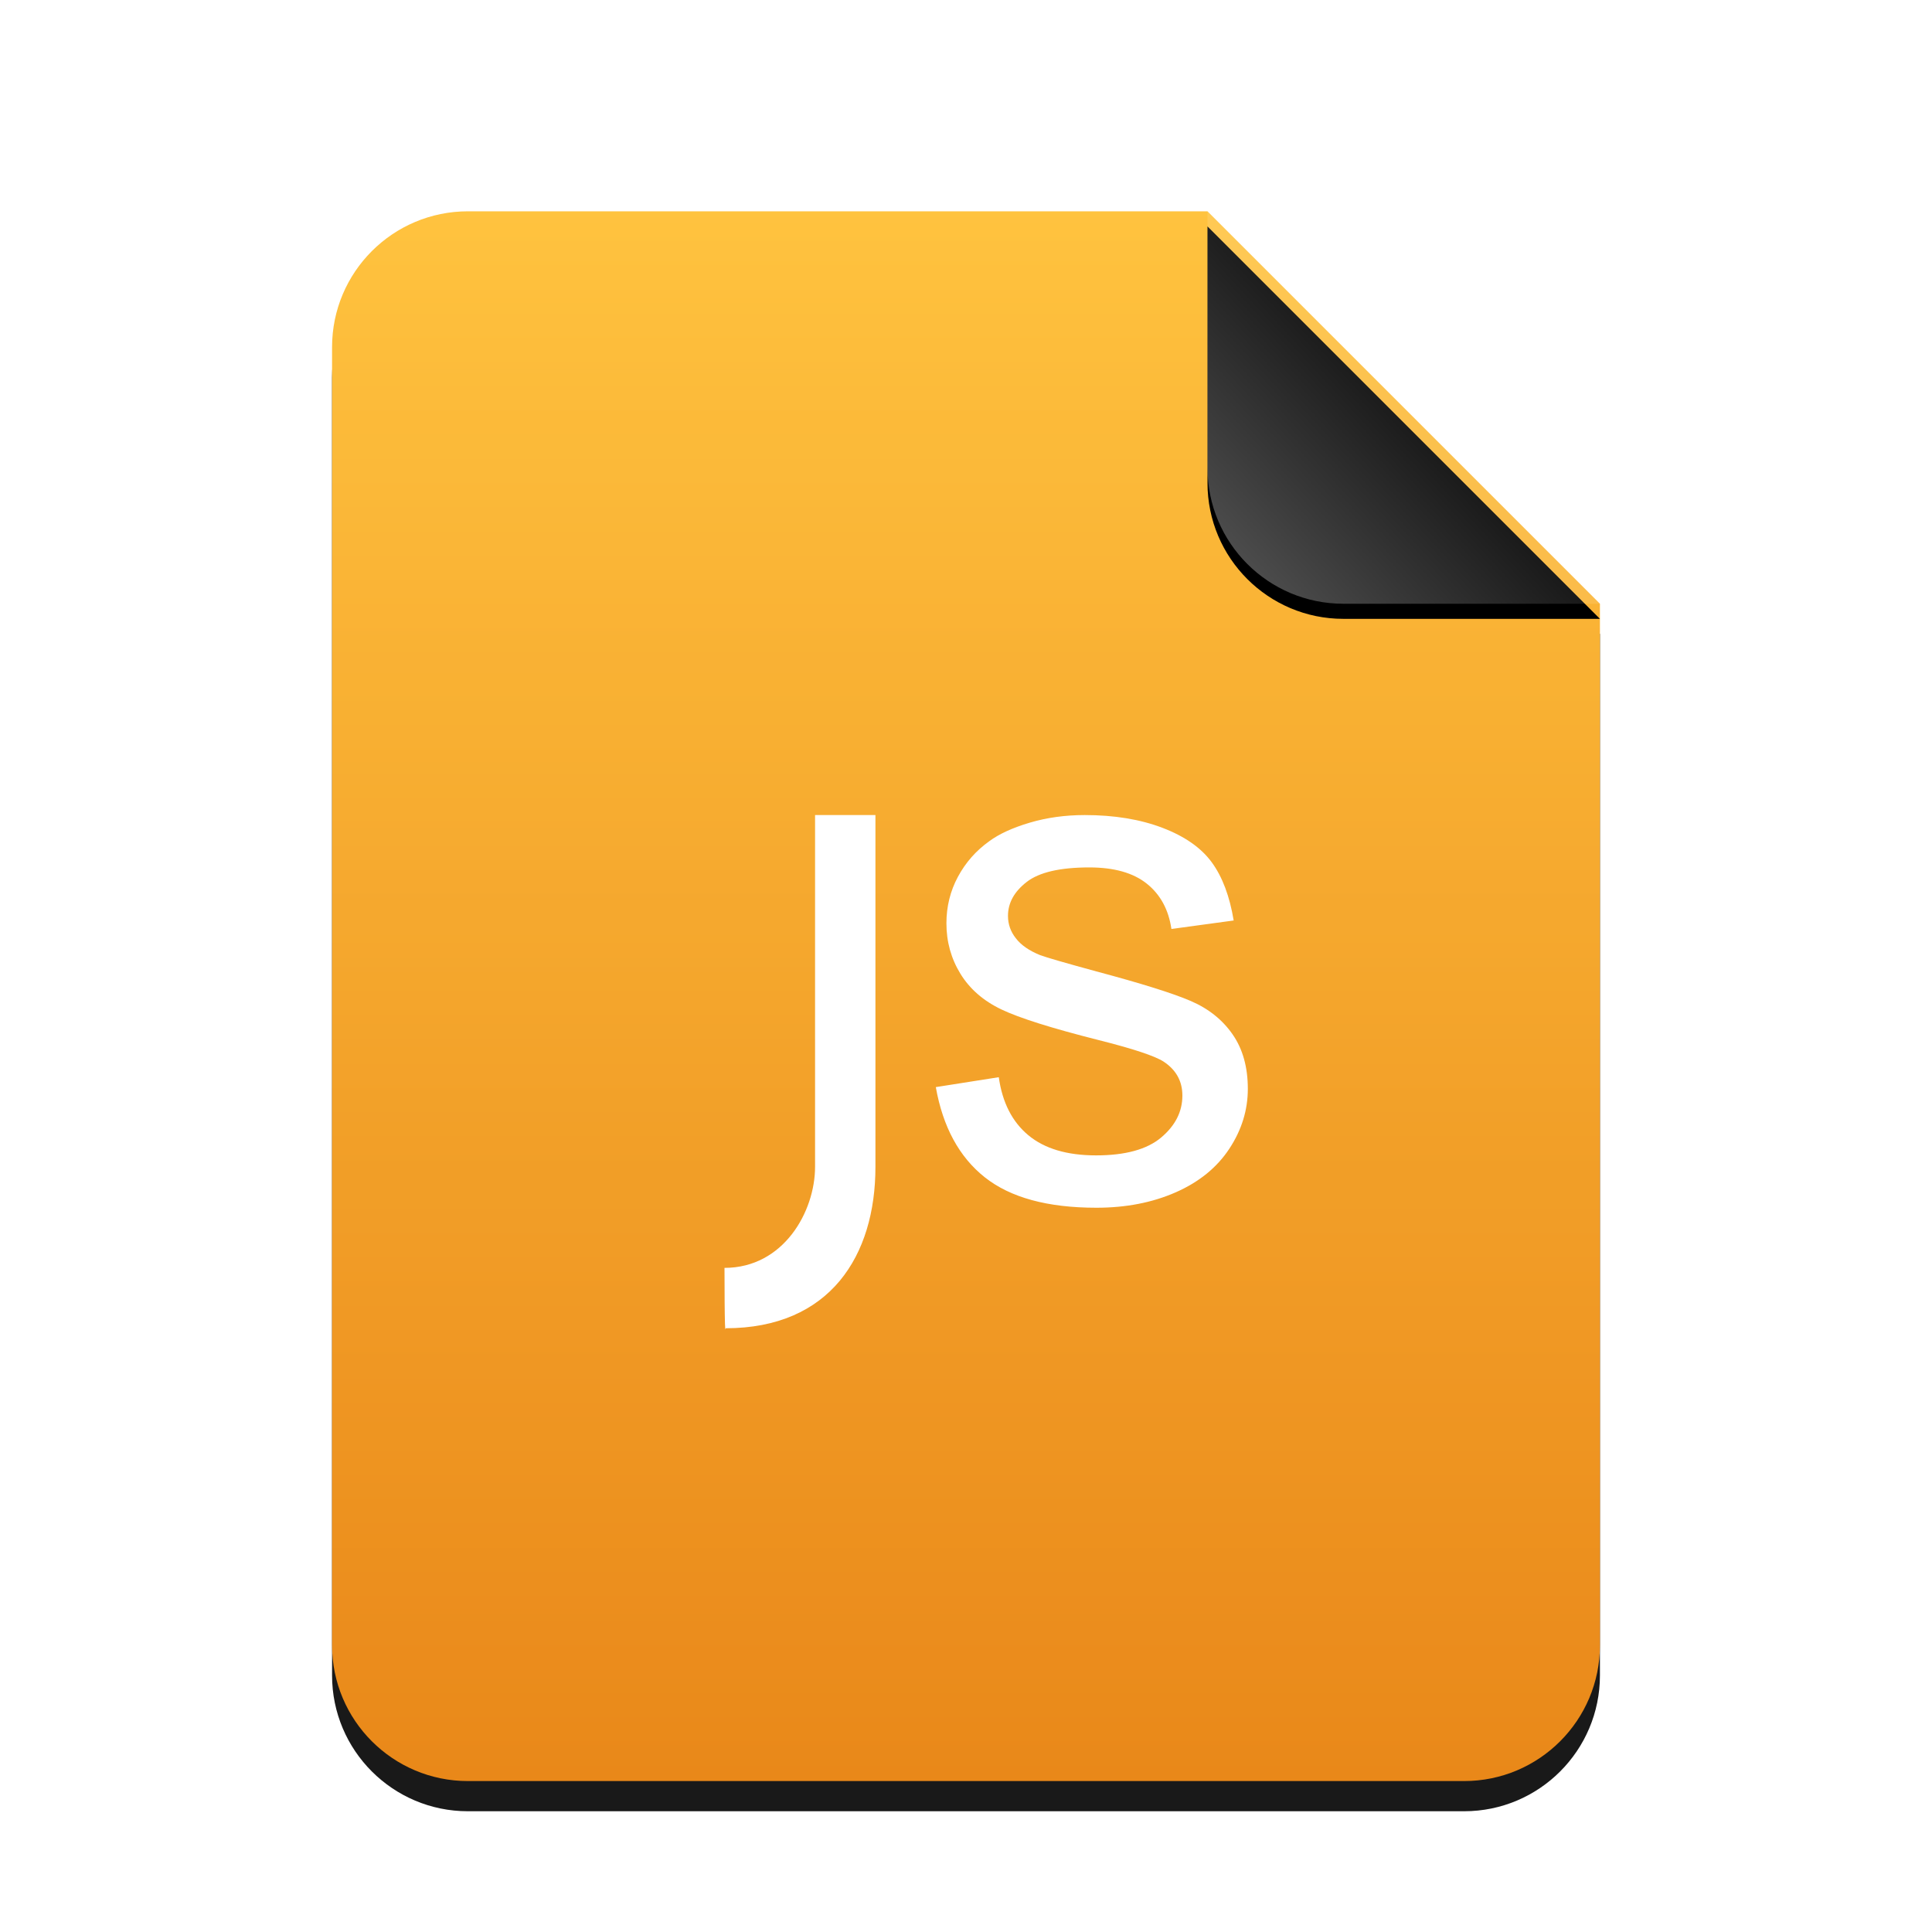 <svg xmlns="http://www.w3.org/2000/svg" xmlns:xlink="http://www.w3.org/1999/xlink" width="512" height="512" viewBox="0 0 512 512">
  <defs>
    <linearGradient id="text-x-javascript-c" x1="50%" x2="50%" y1="0%" y2="99.372%">
      <stop offset="0%" stop-color="#FFBC2A"/>
      <stop offset="100%" stop-color="#E77B00"/>
    </linearGradient>
    <path id="text-x-javascript-b" d="M232,0 L336,104 L336,380 C336,399.882 319.882,416 300,416 L36,416 C16.118,416 2.4348735e-15,399.882 0,380 L0,36 C-2.4348735e-15,16.118 16.118,3.65231026e-15 36,0 L232,0 Z"/>
    <filter id="text-x-javascript-a" width="127.4%" height="122.1%" x="-13.7%" y="-9.1%" filterUnits="objectBoundingBox">
      <feOffset dy="8" in="SourceAlpha" result="shadowOffsetOuter1"/>
      <feGaussianBlur in="shadowOffsetOuter1" result="shadowBlurOuter1" stdDeviation="14"/>
      <feColorMatrix in="shadowBlurOuter1" values="0 0 0 0 0.875   0 0 0 0 0.498   0 0 0 0 0.059  0 0 0 0.5 0"/>
    </filter>
    <linearGradient id="text-x-javascript-f" x1="50%" x2="7.994%" y1="50%" y2="88.893%">
      <stop offset="0%" stop-color="#FFF" stop-opacity=".1"/>
      <stop offset="100%" stop-color="#FFF" stop-opacity=".3"/>
    </linearGradient>
    <path id="text-x-javascript-e" d="M232,0 L336,104 L268,104 C248.118,104 232,87.882 232,68 L232,0 Z"/>
    <filter id="text-x-javascript-d" width="126.9%" height="126.9%" x="-13.5%" y="-9.6%" filterUnits="objectBoundingBox">
      <feOffset dy="4" in="SourceAlpha" result="shadowOffsetOuter1"/>
      <feGaussianBlur in="shadowOffsetOuter1" result="shadowBlurOuter1" stdDeviation="4"/>
      <feComposite in="shadowBlurOuter1" in2="SourceAlpha" operator="out" result="shadowBlurOuter1"/>
      <feColorMatrix in="shadowBlurOuter1" values="0 0 0 0 0   0 0 0 0 0   0 0 0 0 0  0 0 0 0.05 0"/>
    </filter>
  </defs>
  <g fill="none" fill-rule="evenodd">
    <g transform="translate(88 56)">
      <g opacity=".9">
        <use fill="#000" filter="url(#text-x-javascript-a)" xlink:href="#text-x-javascript-b"/>
        <use fill="url(#text-x-javascript-c)" xlink:href="#text-x-javascript-b"/>
      </g>
      <use fill="#000" filter="url(#text-x-javascript-d)" xlink:href="#text-x-javascript-e"/>
      <use fill="url(#text-x-javascript-f)" xlink:href="#text-x-javascript-e"/>
    </g>
    <path fill="#FFF" d="M216,309.232 L216,216 L232,216 L232,309.232 C232,332.75 220,352 192.296,352 C192,354.959 192,336 192,336 C207.704,336 216,321.023 216,309.232 Z M248,288.094 L264.688,285.469 C265.625,292.156 268.234,297.281 272.516,300.844 C276.797,304.406 282.781,306.188 290.469,306.188 C298.219,306.188 303.969,304.609 307.719,301.453 C311.469,298.297 313.344,294.594 313.344,290.344 C313.344,286.531 311.688,283.531 308.375,281.344 C306.062,279.844 300.313,277.938 291.125,275.625 C278.75,272.5 270.172,269.797 265.391,267.516 C260.609,265.234 256.984,262.078 254.516,258.047 C252.047,254.016 250.812,249.563 250.812,244.688 C250.812,240.25 251.828,236.141 253.859,232.359 C255.891,228.578 258.656,225.438 262.156,222.938 C264.781,221 268.359,219.359 272.891,218.016 C277.422,216.672 282.281,216 287.469,216 C295.281,216 302.141,217.125 308.047,219.375 C313.953,221.625 318.312,224.672 321.125,228.516 C323.938,232.359 325.875,237.5 326.938,243.938 L310.438,246.188 C309.687,241.062 307.516,237.063 303.922,234.188 C300.328,231.312 295.25,229.875 288.688,229.875 C280.937,229.875 275.406,231.156 272.094,233.719 C268.781,236.281 267.125,239.281 267.125,242.719 C267.125,244.906 267.812,246.875 269.188,248.625 C270.563,250.438 272.719,251.937 275.656,253.125 C277.344,253.75 282.312,255.187 290.562,257.438 C302.5,260.625 310.828,263.234 315.547,265.266 C320.266,267.297 323.969,270.25 326.656,274.125 C329.344,278 330.688,282.812 330.688,288.562 C330.688,294.188 329.047,299.484 325.766,304.453 C322.484,309.422 317.75,313.266 311.562,315.984 C305.375,318.703 298.375,320.062 290.562,320.062 C277.625,320.062 267.766,317.375 260.984,312 C254.203,306.625 249.875,298.656 248,288.094 Z"/>
  </g>
</svg>
